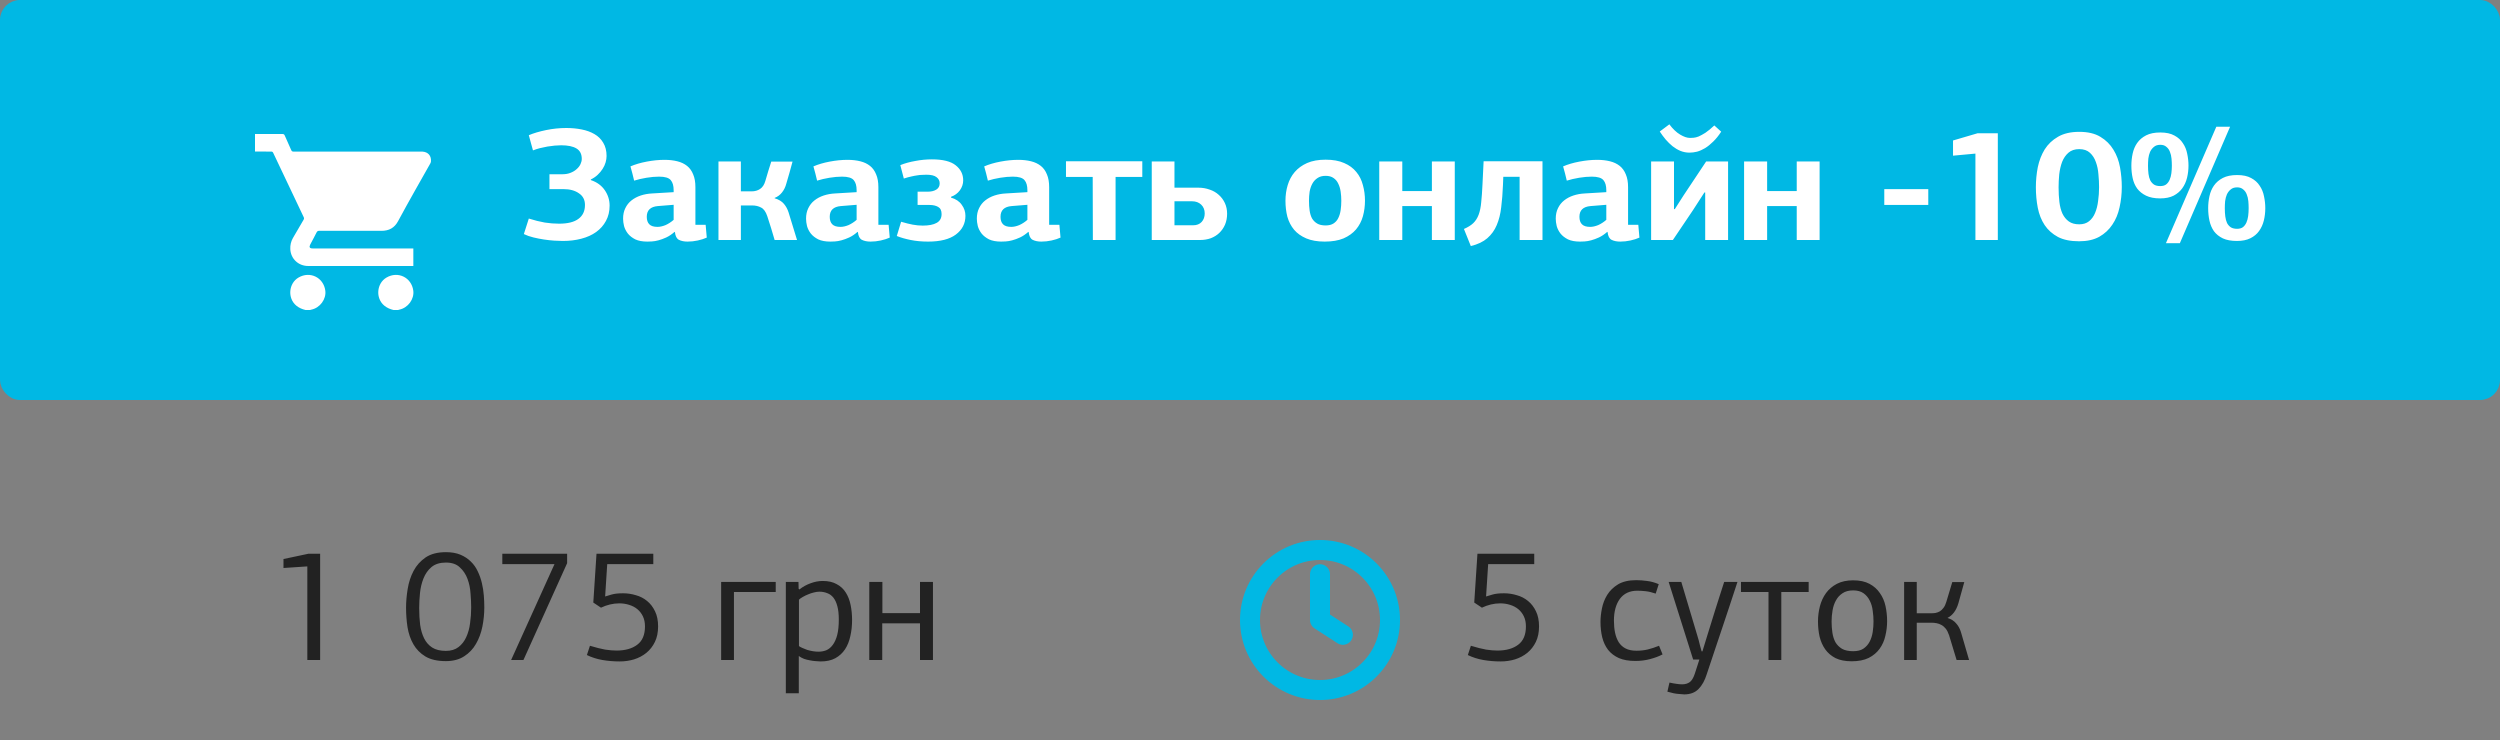 <svg width="250" height="74" viewBox="0 0 250 74" fill="none" xmlns="http://www.w3.org/2000/svg">
<rect x="0" y="0" width="250" height="74" fill="#808080" stroke="none"/>
<path d="M30.733 56.64L28.349 56.8V55.904L30.829 55.376H32.013V66H30.733V56.64ZM48.431 60.736C48.431 61.376 48.367 62.016 48.239 62.656C48.111 63.296 47.897 63.872 47.599 64.384C47.31 64.896 46.916 65.312 46.414 65.632C45.924 65.952 45.31 66.112 44.575 66.112C43.742 66.112 43.065 65.957 42.542 65.648C42.031 65.339 41.63 64.933 41.343 64.432C41.054 63.931 40.857 63.36 40.751 62.72C40.654 62.08 40.606 61.429 40.606 60.768C40.606 60.171 40.66 59.547 40.767 58.896C40.873 58.235 41.071 57.632 41.358 57.088C41.647 56.544 42.047 56.096 42.559 55.744C43.081 55.392 43.758 55.216 44.59 55.216C45.156 55.216 45.641 55.301 46.047 55.472C46.452 55.643 46.798 55.872 47.087 56.16C47.374 56.437 47.604 56.763 47.775 57.136C47.956 57.509 48.094 57.904 48.191 58.32C48.286 58.725 48.35 59.136 48.383 59.552C48.414 59.968 48.431 60.363 48.431 60.736ZM47.118 60.768C47.118 60.352 47.097 59.883 47.054 59.36C47.023 58.837 46.921 58.347 46.751 57.888C46.58 57.429 46.324 57.045 45.983 56.736C45.652 56.416 45.188 56.256 44.59 56.256C43.993 56.256 43.513 56.405 43.151 56.704C42.798 57.003 42.532 57.381 42.35 57.84C42.169 58.288 42.052 58.779 41.998 59.312C41.945 59.845 41.919 60.341 41.919 60.8C41.919 61.397 41.95 61.957 42.014 62.48C42.089 63.003 42.222 63.456 42.414 63.84C42.606 64.224 42.873 64.528 43.215 64.752C43.566 64.976 44.025 65.088 44.59 65.088C45.102 65.088 45.524 64.96 45.855 64.704C46.185 64.448 46.441 64.117 46.623 63.712C46.815 63.296 46.943 62.832 47.007 62.32C47.081 61.797 47.118 61.28 47.118 60.768ZM50.232 56.416V55.376H56.712V56.32L52.344 66H51.112L55.448 56.416H50.232ZM61.922 60.336C61.613 60.336 61.304 60.373 60.994 60.448C60.685 60.523 60.386 60.629 60.098 60.768L59.33 60.256L59.65 55.376H65.33V56.416H60.722L60.514 59.648C60.664 59.605 60.877 59.541 61.154 59.456C61.442 59.371 61.826 59.328 62.306 59.328C62.744 59.328 63.17 59.392 63.586 59.52C64.013 59.637 64.386 59.829 64.706 60.096C65.037 60.363 65.304 60.709 65.506 61.136C65.709 61.552 65.81 62.053 65.81 62.64C65.81 63.237 65.704 63.755 65.49 64.192C65.277 64.629 64.994 64.992 64.642 65.28C64.29 65.568 63.88 65.787 63.41 65.936C62.952 66.075 62.472 66.144 61.97 66.144C61.384 66.144 60.808 66.096 60.242 66C59.688 65.904 59.17 65.739 58.69 65.504L58.994 64.576C59.592 64.757 60.098 64.885 60.514 64.96C60.941 65.024 61.32 65.056 61.65 65.056C62.514 65.056 63.202 64.864 63.714 64.48C64.237 64.096 64.498 63.483 64.498 62.64C64.498 62.256 64.429 61.92 64.29 61.632C64.152 61.344 63.965 61.104 63.73 60.912C63.496 60.72 63.218 60.576 62.898 60.48C62.589 60.384 62.264 60.336 61.922 60.336ZM72.115 66V58.192H77.572V59.2H73.395V66H72.115ZM79.944 58.944C80.264 58.688 80.627 58.485 81.032 58.336C81.448 58.176 81.864 58.096 82.28 58.096C82.835 58.096 83.299 58.203 83.672 58.416C84.056 58.619 84.36 58.901 84.584 59.264C84.808 59.616 84.968 60.032 85.064 60.512C85.16 60.981 85.208 61.477 85.208 62C85.208 62.576 85.15 63.115 85.032 63.616C84.926 64.117 84.75 64.555 84.504 64.928C84.259 65.301 83.934 65.6 83.528 65.824C83.134 66.037 82.648 66.144 82.072 66.144C81.923 66.144 81.752 66.133 81.56 66.112C81.379 66.101 81.187 66.075 80.984 66.032C80.792 66 80.6 65.952 80.408 65.888C80.216 65.813 80.04 65.717 79.88 65.6V69.328H78.584V58.192H79.848L79.864 58.88L79.944 58.944ZM79.896 64.608C79.982 64.672 80.099 64.736 80.248 64.8C80.398 64.864 80.558 64.928 80.728 64.992C80.91 65.045 81.096 65.088 81.288 65.12C81.48 65.152 81.667 65.168 81.848 65.168C82.126 65.168 82.387 65.12 82.632 65.024C82.878 64.917 83.091 64.741 83.272 64.496C83.464 64.24 83.614 63.909 83.72 63.504C83.827 63.088 83.88 62.576 83.88 61.968C83.88 61.424 83.832 60.976 83.736 60.624C83.64 60.261 83.507 59.973 83.336 59.76C83.166 59.547 82.958 59.397 82.712 59.312C82.478 59.216 82.216 59.168 81.928 59.168C81.768 59.168 81.587 59.195 81.384 59.248C81.192 59.291 81 59.355 80.808 59.44C80.616 59.515 80.44 59.6 80.28 59.696C80.12 59.781 79.992 59.872 79.896 59.968V64.608ZM92 66V62.336H88.224V66H86.928V58.192H88.24V61.312H92V58.192H93.296V66H92Z" fill="#222222"/>
<circle cx="132" cy="62" r="7" stroke="#00B8E4" stroke-width="2"/>
<path d="M132 57.423V62L134.288 63.481" stroke="#00B8E4" stroke-width="2" stroke-linecap="round" stroke-linejoin="round"/>
<path d="M150.016 60.336C149.707 60.336 149.397 60.373 149.088 60.448C148.779 60.523 148.48 60.629 148.192 60.768L147.424 60.256L147.744 55.376H153.424V56.416H148.816L148.608 59.648C148.757 59.605 148.971 59.541 149.248 59.456C149.536 59.371 149.92 59.328 150.4 59.328C150.837 59.328 151.264 59.392 151.68 59.52C152.107 59.637 152.48 59.829 152.8 60.096C153.131 60.363 153.397 60.709 153.6 61.136C153.803 61.552 153.904 62.053 153.904 62.64C153.904 63.237 153.797 63.755 153.584 64.192C153.371 64.629 153.088 64.992 152.736 65.28C152.384 65.568 151.973 65.787 151.504 65.936C151.045 66.075 150.565 66.144 150.064 66.144C149.477 66.144 148.901 66.096 148.336 66C147.781 65.904 147.264 65.739 146.784 65.504L147.088 64.576C147.685 64.757 148.192 64.885 148.608 64.96C149.035 65.024 149.413 65.056 149.744 65.056C150.608 65.056 151.296 64.864 151.808 64.48C152.331 64.096 152.592 63.483 152.592 62.64C152.592 62.256 152.523 61.92 152.384 61.632C152.245 61.344 152.059 61.104 151.824 60.912C151.589 60.72 151.312 60.576 150.992 60.48C150.683 60.384 150.357 60.336 150.016 60.336ZM161.393 62.064C161.393 62.501 161.431 62.901 161.505 63.264C161.58 63.627 161.703 63.947 161.873 64.224C162.044 64.491 162.273 64.699 162.561 64.848C162.849 64.997 163.212 65.072 163.649 65.072C164.055 65.072 164.433 65.029 164.785 64.944C165.137 64.859 165.511 64.736 165.905 64.576L166.257 65.44C165.916 65.621 165.505 65.776 165.025 65.904C164.556 66.032 164.06 66.096 163.537 66.096C162.887 66.096 162.337 66 161.889 65.808C161.441 65.605 161.079 65.328 160.801 64.976C160.535 64.624 160.343 64.213 160.225 63.744C160.108 63.264 160.049 62.747 160.049 62.192C160.049 61.776 160.097 61.328 160.193 60.848C160.289 60.357 160.465 59.904 160.721 59.488C160.988 59.061 161.351 58.709 161.809 58.432C162.279 58.155 162.881 58.016 163.617 58.016C163.969 58.016 164.332 58.043 164.705 58.096C165.079 58.139 165.468 58.245 165.873 58.416L165.569 59.36C165.196 59.232 164.86 59.152 164.561 59.12C164.263 59.088 163.985 59.072 163.729 59.072C162.972 59.072 162.391 59.344 161.985 59.888C161.591 60.432 161.393 61.157 161.393 62.064ZM170.738 63.52C170.845 63.168 170.967 62.773 171.106 62.336C171.245 61.899 171.383 61.451 171.522 60.992C171.671 60.523 171.821 60.053 171.97 59.584C172.119 59.104 172.269 58.64 172.418 58.192H173.746C173.501 58.939 173.25 59.701 172.994 60.48C172.738 61.259 172.477 62.043 172.21 62.832C171.954 63.611 171.693 64.389 171.426 65.168C171.17 65.936 170.919 66.688 170.674 67.424C170.482 68.043 170.21 68.533 169.858 68.896C169.506 69.259 169.026 69.44 168.418 69.44C168.301 69.429 168.109 69.413 167.842 69.392C167.586 69.381 167.218 69.307 166.738 69.168L166.946 68.256C167.234 68.32 167.469 68.363 167.65 68.384C167.842 68.416 168.029 68.432 168.21 68.432C168.519 68.432 168.775 68.357 168.978 68.208C169.181 68.059 169.351 67.771 169.49 67.344L169.938 65.952H169.314L166.866 58.192H168.13L169.73 63.552C169.837 63.893 169.922 64.208 169.986 64.496C170.061 64.773 170.119 64.987 170.162 65.136H170.242L170.738 63.52ZM176.85 59.2H174.098V58.192H180.866V59.2H178.13V66H176.85V59.2ZM188.711 62.112C188.711 62.613 188.653 63.104 188.535 63.584C188.429 64.064 188.237 64.496 187.959 64.88C187.693 65.253 187.33 65.557 186.871 65.792C186.413 66.016 185.842 66.128 185.159 66.128C184.519 66.128 183.981 66.021 183.543 65.808C183.117 65.584 182.775 65.291 182.519 64.928C182.263 64.565 182.077 64.144 181.959 63.664C181.853 63.184 181.799 62.677 181.799 62.144C181.799 61.621 181.863 61.115 181.991 60.624C182.119 60.133 182.322 59.696 182.599 59.312C182.877 58.928 183.239 58.619 183.687 58.384C184.135 58.149 184.679 58.032 185.319 58.032C185.97 58.032 186.514 58.149 186.951 58.384C187.389 58.619 187.735 58.928 187.991 59.312C188.258 59.685 188.445 60.117 188.551 60.608C188.658 61.099 188.711 61.6 188.711 62.112ZM187.351 62.144C187.351 61.792 187.325 61.435 187.271 61.072C187.229 60.709 187.133 60.379 186.983 60.08C186.834 59.771 186.626 59.52 186.359 59.328C186.093 59.136 185.746 59.04 185.319 59.04C184.882 59.04 184.525 59.136 184.247 59.328C183.97 59.509 183.751 59.749 183.591 60.048C183.431 60.336 183.319 60.667 183.255 61.04C183.191 61.413 183.159 61.781 183.159 62.144C183.159 62.528 183.186 62.901 183.239 63.264C183.293 63.627 183.394 63.947 183.543 64.224C183.703 64.491 183.922 64.709 184.199 64.88C184.487 65.04 184.861 65.12 185.319 65.12C185.746 65.12 186.087 65.035 186.343 64.864C186.61 64.683 186.818 64.448 186.967 64.16C187.117 63.872 187.218 63.552 187.271 63.2C187.325 62.848 187.351 62.496 187.351 62.144ZM190.412 66V58.192H191.676V61.328H193.116C193.255 61.328 193.399 61.317 193.548 61.296C193.698 61.264 193.842 61.211 193.98 61.136C194.119 61.051 194.242 60.933 194.348 60.784C194.466 60.635 194.562 60.432 194.636 60.176L195.228 58.208H196.428L195.836 60.336C195.623 61.051 195.26 61.536 194.748 61.792C195.122 61.909 195.41 62.091 195.612 62.336C195.826 62.571 195.986 62.859 196.092 63.2L196.908 66H195.66L194.892 63.472V63.488C194.807 63.232 194.7 63.024 194.572 62.864C194.444 62.704 194.3 62.581 194.14 62.496C193.991 62.411 193.831 62.352 193.66 62.32C193.49 62.288 193.324 62.272 193.164 62.272H191.676V66H190.412Z" fill="#222222"/>
<rect x="0.5" y="0.5" width="249" height="39" rx="1.5" fill="#00B8E4"/>
<rect x="0.5" y="0.5" width="249" height="39" rx="1.5" stroke="#00B8E4"/>
<mask id="mask0_2705_98" style="mask-type:alpha" maskUnits="userSpaceOnUse" x="22" y="8" width="25" height="24">
<rect x="22.5" y="8" width="24" height="24" fill="#C4C4C4"/>
</mask>
<g mask="url(#mask0_2705_98)">
<path d="M25.5 13.403C26.41 13.403 27.322 13.405 28.232 13.4C28.358 13.399 28.422 13.431 28.475 13.552C28.685 14.04 28.915 14.519 29.122 15.009C29.179 15.145 29.258 15.161 29.383 15.161C33.599 15.158 37.815 15.158 42.031 15.158C42.105 15.158 42.181 15.156 42.255 15.162C42.806 15.201 43.131 15.567 43.098 16.121C43.093 16.193 43.073 16.271 43.038 16.332C42.539 17.219 42.032 18.102 41.535 18.99C40.955 20.028 40.369 21.064 39.809 22.114C39.447 22.793 38.895 23.085 38.147 23.083C36.079 23.08 34.012 23.083 31.944 23.078C31.799 23.078 31.719 23.117 31.654 23.25C31.453 23.655 31.235 24.052 31.025 24.451C30.889 24.71 30.968 24.844 31.258 24.844C34.541 24.844 37.824 24.844 41.105 24.844C41.178 24.844 41.251 24.844 41.334 24.844C41.334 25.431 41.334 26.001 41.334 26.6C41.283 26.6 41.229 26.6 41.174 26.6C37.719 26.6 34.266 26.601 30.811 26.599C29.842 26.598 29.077 25.88 29.03 24.917C29.011 24.523 29.097 24.141 29.295 23.797C29.646 23.186 30.001 22.578 30.359 21.973C30.412 21.884 30.418 21.814 30.373 21.721C29.352 19.578 28.337 17.434 27.322 15.289C27.276 15.192 27.223 15.157 27.115 15.157C26.577 15.162 26.038 15.157 25.5 15.156C25.5 14.572 25.5 13.988 25.5 13.403Z" fill="white"/>
<path d="M30.554 31C30.211 30.919 29.898 30.787 29.622 30.557C28.737 29.819 28.858 28.33 29.857 27.751C31.003 27.085 32.352 27.747 32.53 29.058C32.644 29.911 32.002 30.789 31.132 30.965C31.088 30.974 31.044 30.989 31.001 31C30.852 31 30.702 31 30.554 31Z" fill="white"/>
<path d="M39.352 31C39.01 30.919 38.696 30.787 38.421 30.557C37.535 29.818 37.657 28.33 38.656 27.751C39.801 27.085 41.15 27.747 41.328 29.058C41.443 29.911 40.8 30.789 39.93 30.965C39.886 30.974 39.842 30.989 39.8 31C39.65 31 39.502 31 39.352 31Z" fill="white"/>
</g>
<path d="M56.625 12.8C57.169 12.8 57.681 12.848 58.161 12.944C58.652 13.04 59.078 13.195 59.441 13.408C59.815 13.621 60.108 13.909 60.321 14.272C60.545 14.635 60.657 15.077 60.657 15.6C60.657 15.803 60.625 16.016 60.561 16.24C60.497 16.464 60.396 16.683 60.257 16.896C60.129 17.099 59.964 17.296 59.761 17.488C59.569 17.669 59.34 17.824 59.073 17.952L59.105 18.016C59.703 18.219 60.161 18.555 60.481 19.024C60.801 19.493 60.961 20.005 60.961 20.56C60.961 21.136 60.839 21.648 60.593 22.096C60.358 22.533 60.033 22.901 59.617 23.2C59.201 23.499 58.705 23.723 58.129 23.872C57.564 24.021 56.95 24.096 56.289 24.096C56.044 24.096 55.756 24.085 55.425 24.064C55.105 24.043 54.764 24.005 54.401 23.952C54.049 23.899 53.697 23.829 53.345 23.744C52.993 23.659 52.673 23.547 52.385 23.408L52.881 21.856C53.457 22.037 53.99 22.171 54.481 22.256C54.972 22.331 55.447 22.368 55.905 22.368C56.769 22.368 57.414 22.208 57.841 21.888C58.279 21.568 58.497 21.104 58.497 20.496C58.497 19.984 58.294 19.595 57.889 19.328C57.495 19.051 56.983 18.912 56.353 18.912H54.945V17.424H56.257C56.556 17.424 56.822 17.376 57.057 17.28C57.303 17.184 57.505 17.061 57.665 16.912C57.836 16.763 57.964 16.597 58.049 16.416C58.135 16.235 58.177 16.059 58.177 15.888C58.177 15.408 58.001 15.061 57.649 14.848C57.297 14.635 56.785 14.528 56.113 14.528C55.921 14.528 55.708 14.539 55.473 14.56C55.239 14.581 54.993 14.613 54.737 14.656C54.492 14.699 54.241 14.752 53.985 14.816C53.74 14.88 53.511 14.955 53.297 15.04C53.233 14.784 53.164 14.533 53.089 14.288C53.025 14.032 52.956 13.776 52.881 13.52C53.361 13.317 53.937 13.147 54.609 13.008C55.281 12.869 55.953 12.8 56.625 12.8ZM69.541 22.48H70.565L70.677 23.76C70.421 23.877 70.122 23.973 69.781 24.048C69.439 24.123 69.098 24.16 68.757 24.16C68.415 24.16 68.127 24.101 67.893 23.984C67.669 23.867 67.535 23.611 67.493 23.216C67.493 23.216 67.482 23.205 67.461 23.184C67.183 23.429 66.906 23.616 66.629 23.744C66.352 23.872 66.09 23.968 65.845 24.032C65.61 24.096 65.391 24.133 65.189 24.144C64.997 24.155 64.847 24.16 64.741 24.16C64.25 24.16 63.845 24.085 63.525 23.936C63.215 23.776 62.97 23.584 62.789 23.36C62.608 23.125 62.48 22.875 62.405 22.608C62.341 22.341 62.309 22.096 62.309 21.872C62.309 21.467 62.383 21.115 62.533 20.816C62.682 20.507 62.885 20.251 63.141 20.048C63.407 19.835 63.717 19.669 64.069 19.552C64.421 19.435 64.805 19.365 65.221 19.344C65.53 19.323 65.888 19.301 66.293 19.28C66.698 19.259 67.055 19.237 67.365 19.216V19.024C67.365 18.576 67.269 18.24 67.077 18.016C66.885 17.781 66.496 17.664 65.909 17.664C65.525 17.664 65.103 17.701 64.645 17.776C64.197 17.851 63.786 17.947 63.413 18.064C63.359 17.819 63.301 17.579 63.237 17.344C63.173 17.109 63.109 16.875 63.045 16.64C63.514 16.437 64.058 16.277 64.677 16.16C65.296 16.043 65.888 15.984 66.453 15.984C66.922 15.984 67.349 16.032 67.733 16.128C68.117 16.224 68.442 16.379 68.709 16.592C68.975 16.805 69.178 17.088 69.317 17.44C69.466 17.781 69.541 18.208 69.541 18.72V22.48ZM65.781 20.608C65.045 20.672 64.677 21.029 64.677 21.68C64.677 22.011 64.762 22.261 64.933 22.432C65.103 22.603 65.376 22.688 65.749 22.688C65.994 22.688 66.261 22.629 66.549 22.512C66.837 22.384 67.109 22.208 67.365 21.984V20.48L65.781 20.608ZM71.847 24V16.144H74.087V19.136H75.159C75.489 19.136 75.772 19.056 76.007 18.896C76.252 18.736 76.428 18.469 76.534 18.096C76.63 17.765 76.727 17.44 76.823 17.12C76.929 16.8 77.031 16.48 77.126 16.16H79.254C79.159 16.523 79.057 16.891 78.951 17.264C78.855 17.627 78.748 17.995 78.63 18.368C78.545 18.699 78.401 18.992 78.198 19.248C78.007 19.493 77.761 19.675 77.463 19.792V19.824C77.879 19.952 78.188 20.139 78.391 20.384C78.593 20.619 78.748 20.901 78.855 21.232L79.703 24H77.463C77.345 23.605 77.228 23.211 77.111 22.816C76.993 22.421 76.865 22.021 76.727 21.616C76.577 21.168 76.369 20.88 76.103 20.752C75.847 20.613 75.548 20.544 75.207 20.544H74.087V24H71.847ZM87.838 22.48H88.862L88.974 23.76C88.718 23.877 88.419 23.973 88.078 24.048C87.736 24.123 87.395 24.16 87.054 24.16C86.712 24.16 86.424 24.101 86.19 23.984C85.966 23.867 85.832 23.611 85.79 23.216C85.79 23.216 85.779 23.205 85.758 23.184C85.48 23.429 85.203 23.616 84.926 23.744C84.648 23.872 84.387 23.968 84.142 24.032C83.907 24.096 83.688 24.133 83.486 24.144C83.294 24.155 83.144 24.16 83.038 24.16C82.547 24.16 82.142 24.085 81.822 23.936C81.512 23.776 81.267 23.584 81.086 23.36C80.904 23.125 80.776 22.875 80.702 22.608C80.638 22.341 80.606 22.096 80.606 21.872C80.606 21.467 80.68 21.115 80.83 20.816C80.979 20.507 81.182 20.251 81.438 20.048C81.704 19.835 82.014 19.669 82.366 19.552C82.718 19.435 83.102 19.365 83.518 19.344C83.827 19.323 84.184 19.301 84.59 19.28C84.995 19.259 85.352 19.237 85.662 19.216V19.024C85.662 18.576 85.566 18.24 85.374 18.016C85.182 17.781 84.792 17.664 84.206 17.664C83.822 17.664 83.4 17.701 82.942 17.776C82.494 17.851 82.083 17.947 81.71 18.064C81.656 17.819 81.598 17.579 81.534 17.344C81.47 17.109 81.406 16.875 81.342 16.64C81.811 16.437 82.355 16.277 82.974 16.16C83.592 16.043 84.184 15.984 84.75 15.984C85.219 15.984 85.646 16.032 86.03 16.128C86.414 16.224 86.739 16.379 87.006 16.592C87.272 16.805 87.475 17.088 87.614 17.44C87.763 17.781 87.838 18.208 87.838 18.72V22.48ZM84.078 20.608C83.342 20.672 82.974 21.029 82.974 21.68C82.974 22.011 83.059 22.261 83.23 22.432C83.4 22.603 83.672 22.688 84.046 22.688C84.291 22.688 84.558 22.629 84.846 22.512C85.134 22.384 85.406 22.208 85.662 21.984V20.48L84.078 20.608ZM95.103 19.76C95.583 19.899 95.941 20.139 96.175 20.48C96.421 20.811 96.543 21.179 96.543 21.584C96.543 22.352 96.223 22.976 95.583 23.456C94.954 23.925 94.031 24.16 92.815 24.16C92.186 24.16 91.605 24.107 91.071 24C90.538 23.893 90.074 23.76 89.679 23.6L90.111 22.176C90.549 22.304 90.933 22.4 91.263 22.464C91.605 22.528 91.941 22.56 92.271 22.56C92.879 22.56 93.343 22.469 93.663 22.288C93.994 22.107 94.159 21.813 94.159 21.408C94.159 21.056 94.042 20.816 93.807 20.688C93.583 20.56 93.301 20.496 92.959 20.496H91.759V19.168H92.783C93.125 19.168 93.407 19.099 93.631 18.96C93.855 18.821 93.967 18.613 93.967 18.336C93.967 18.08 93.861 17.872 93.647 17.712C93.445 17.552 93.109 17.472 92.639 17.472C92.501 17.472 92.357 17.477 92.207 17.488C92.069 17.488 91.909 17.504 91.727 17.536C91.557 17.557 91.359 17.595 91.135 17.648C90.922 17.691 90.671 17.76 90.383 17.856L90.031 16.512C90.479 16.331 90.981 16.192 91.535 16.096C92.09 15.989 92.639 15.936 93.183 15.936C94.282 15.936 95.077 16.133 95.567 16.528C96.069 16.923 96.319 17.424 96.319 18.032C96.319 18.395 96.207 18.731 95.983 19.04C95.759 19.339 95.466 19.552 95.103 19.68V19.76ZM104.916 22.48H105.94L106.052 23.76C105.796 23.877 105.497 23.973 105.156 24.048C104.815 24.123 104.473 24.16 104.132 24.16C103.791 24.16 103.503 24.101 103.268 23.984C103.044 23.867 102.911 23.611 102.868 23.216C102.868 23.216 102.857 23.205 102.836 23.184C102.559 23.429 102.281 23.616 102.004 23.744C101.727 23.872 101.465 23.968 101.22 24.032C100.985 24.096 100.767 24.133 100.564 24.144C100.372 24.155 100.223 24.16 100.116 24.16C99.625 24.16 99.22 24.085 98.9 23.936C98.591 23.776 98.345 23.584 98.164 23.36C97.983 23.125 97.855 22.875 97.78 22.608C97.716 22.341 97.684 22.096 97.684 21.872C97.684 21.467 97.758 21.115 97.908 20.816C98.057 20.507 98.26 20.251 98.516 20.048C98.782 19.835 99.092 19.669 99.444 19.552C99.796 19.435 100.18 19.365 100.596 19.344C100.905 19.323 101.263 19.301 101.668 19.28C102.073 19.259 102.431 19.237 102.74 19.216V19.024C102.74 18.576 102.644 18.24 102.452 18.016C102.26 17.781 101.871 17.664 101.284 17.664C100.9 17.664 100.479 17.701 100.02 17.776C99.572 17.851 99.161 17.947 98.788 18.064C98.734 17.819 98.676 17.579 98.612 17.344C98.548 17.109 98.484 16.875 98.42 16.64C98.889 16.437 99.433 16.277 100.052 16.16C100.671 16.043 101.263 15.984 101.828 15.984C102.297 15.984 102.724 16.032 103.108 16.128C103.492 16.224 103.817 16.379 104.084 16.592C104.351 16.805 104.553 17.088 104.692 17.44C104.841 17.781 104.916 18.208 104.916 18.72V22.48ZM101.156 20.608C100.42 20.672 100.052 21.029 100.052 21.68C100.052 22.011 100.137 22.261 100.308 22.432C100.479 22.603 100.751 22.688 101.124 22.688C101.369 22.688 101.636 22.629 101.924 22.512C102.212 22.384 102.484 22.208 102.74 21.984V20.48L101.156 20.608ZM109.27 17.696H106.598V16.128H114.23V17.696H111.558V24H109.286L109.27 17.696ZM117.447 20.128V22.528H119.303C119.676 22.528 119.964 22.416 120.167 22.192C120.369 21.968 120.471 21.685 120.471 21.344C120.471 20.981 120.353 20.688 120.119 20.464C119.884 20.24 119.58 20.128 119.207 20.128H117.447ZM117.447 16.144V18.768H119.847C120.241 18.768 120.615 18.832 120.967 18.96C121.319 19.077 121.623 19.253 121.879 19.488C122.135 19.712 122.337 19.984 122.487 20.304C122.636 20.624 122.711 20.981 122.711 21.376C122.711 21.771 122.641 22.133 122.503 22.464C122.364 22.784 122.172 23.061 121.927 23.296C121.692 23.52 121.409 23.696 121.079 23.824C120.748 23.941 120.391 24 120.007 24H115.175V16.144H117.447ZM136.498 20.064C136.498 20.608 136.429 21.131 136.29 21.632C136.152 22.123 135.922 22.56 135.602 22.944C135.282 23.317 134.866 23.616 134.354 23.84C133.842 24.053 133.213 24.16 132.466 24.16C131.741 24.16 131.128 24.053 130.626 23.84C130.125 23.627 129.72 23.339 129.41 22.976C129.101 22.603 128.877 22.171 128.738 21.68C128.61 21.179 128.546 20.645 128.546 20.08C128.546 19.525 128.621 19.003 128.77 18.512C128.92 18.011 129.154 17.573 129.474 17.2C129.794 16.827 130.205 16.528 130.706 16.304C131.218 16.08 131.837 15.968 132.562 15.968C133.298 15.968 133.917 16.08 134.418 16.304C134.92 16.517 135.325 16.816 135.634 17.2C135.944 17.573 136.162 18.011 136.29 18.512C136.429 19.003 136.498 19.52 136.498 20.064ZM134.13 20.08C134.13 19.771 134.109 19.467 134.066 19.168C134.024 18.869 133.944 18.603 133.826 18.368C133.72 18.133 133.565 17.947 133.362 17.808C133.16 17.659 132.893 17.584 132.562 17.584C132.232 17.584 131.96 17.659 131.746 17.808C131.533 17.947 131.362 18.133 131.234 18.368C131.106 18.603 131.016 18.869 130.962 19.168C130.92 19.467 130.898 19.771 130.898 20.08C130.898 20.432 130.92 20.757 130.962 21.056C131.005 21.355 131.085 21.616 131.202 21.84C131.33 22.053 131.501 22.224 131.714 22.352C131.928 22.48 132.21 22.544 132.562 22.544C132.882 22.544 133.144 22.48 133.346 22.352C133.56 22.213 133.72 22.032 133.826 21.808C133.944 21.573 134.024 21.307 134.066 21.008C134.109 20.709 134.13 20.4 134.13 20.08ZM143.189 24V20.608H140.229V24H137.925V16.144H140.229V19.104H143.189V16.144H145.477V24H143.189ZM151.961 24V17.68H150.329L150.297 18.496C150.265 19.307 150.206 20.048 150.121 20.72C150.046 21.392 149.897 21.989 149.673 22.512C149.46 23.024 149.145 23.461 148.729 23.824C148.324 24.176 147.774 24.437 147.081 24.608L146.393 22.896C146.788 22.725 147.097 22.533 147.321 22.32C147.556 22.096 147.737 21.813 147.865 21.472C147.993 21.131 148.078 20.715 148.121 20.224C148.174 19.733 148.217 19.136 148.249 18.432L148.361 16.128H154.249V24H151.961ZM162.807 22.48H163.831L163.943 23.76C163.687 23.877 163.388 23.973 163.047 24.048C162.705 24.123 162.364 24.16 162.023 24.16C161.681 24.16 161.393 24.101 161.159 23.984C160.935 23.867 160.801 23.611 160.759 23.216C160.759 23.216 160.748 23.205 160.727 23.184C160.449 23.429 160.172 23.616 159.895 23.744C159.617 23.872 159.356 23.968 159.111 24.032C158.876 24.096 158.657 24.133 158.455 24.144C158.263 24.155 158.113 24.16 158.007 24.16C157.516 24.16 157.111 24.085 156.791 23.936C156.481 23.776 156.236 23.584 156.055 23.36C155.873 23.125 155.745 22.875 155.671 22.608C155.607 22.341 155.575 22.096 155.575 21.872C155.575 21.467 155.649 21.115 155.799 20.816C155.948 20.507 156.151 20.251 156.407 20.048C156.673 19.835 156.983 19.669 157.335 19.552C157.687 19.435 158.071 19.365 158.487 19.344C158.796 19.323 159.153 19.301 159.559 19.28C159.964 19.259 160.321 19.237 160.631 19.216V19.024C160.631 18.576 160.535 18.24 160.343 18.016C160.151 17.781 159.761 17.664 159.174 17.664C158.791 17.664 158.369 17.701 157.911 17.776C157.463 17.851 157.052 17.947 156.679 18.064C156.625 17.819 156.567 17.579 156.503 17.344C156.439 17.109 156.375 16.875 156.311 16.64C156.78 16.437 157.324 16.277 157.943 16.16C158.561 16.043 159.153 15.984 159.719 15.984C160.188 15.984 160.615 16.032 160.999 16.128C161.383 16.224 161.708 16.379 161.975 16.592C162.241 16.805 162.444 17.088 162.583 17.44C162.732 17.781 162.807 18.208 162.807 18.72V22.48ZM159.047 20.608C158.311 20.672 157.943 21.029 157.943 21.68C157.943 22.011 158.028 22.261 158.199 22.432C158.369 22.603 158.641 22.688 159.015 22.688C159.26 22.688 159.527 22.629 159.815 22.512C160.103 22.384 160.375 22.208 160.631 21.984V20.48L159.047 20.608ZM170.52 24V19.248H170.44L169.304 21.008L167.288 24H165.112V16.144H167.4V20.912H167.48L168.36 19.536L170.616 16.144H172.808V24H170.52ZM168.952 15.264C168.632 15.264 168.328 15.205 168.04 15.088C167.763 14.971 167.501 14.816 167.256 14.624C167.011 14.421 166.781 14.197 166.568 13.952C166.355 13.696 166.157 13.429 165.976 13.152L166.936 12.432C167.277 12.891 167.635 13.232 168.008 13.456C168.381 13.68 168.712 13.792 169 13.792C169.096 13.792 169.213 13.787 169.352 13.776C169.501 13.765 169.672 13.723 169.864 13.648C170.056 13.563 170.28 13.44 170.536 13.28C170.792 13.109 171.091 12.864 171.432 12.544L172.12 13.168C171.864 13.563 171.597 13.893 171.32 14.16C171.053 14.427 170.781 14.645 170.504 14.816C170.237 14.976 169.971 15.093 169.704 15.168C169.437 15.232 169.187 15.264 168.952 15.264ZM179.673 24V20.608H176.713V24H174.409V16.144H176.713V19.104H179.673V16.144H181.961V24H179.673ZM188.428 20.496V18.912H192.828V20.496H188.428ZM197.542 15.36L195.302 15.568V14.048L197.75 13.328H199.782V24H197.542V15.36ZM212.179 18.688C212.179 19.392 212.104 20.075 211.955 20.736C211.816 21.387 211.576 21.963 211.235 22.464C210.904 22.965 210.467 23.371 209.923 23.68C209.379 23.979 208.707 24.128 207.907 24.128C207.054 24.128 206.35 23.984 205.795 23.696C205.24 23.397 204.798 23.003 204.467 22.512C204.136 22.011 203.907 21.435 203.779 20.784C203.651 20.123 203.587 19.435 203.587 18.72C203.587 18.048 203.651 17.381 203.779 16.72C203.918 16.059 204.147 15.467 204.467 14.944C204.798 14.421 205.24 14 205.795 13.68C206.36 13.349 207.07 13.184 207.923 13.184C208.787 13.184 209.491 13.349 210.035 13.68C210.59 14.011 211.027 14.443 211.347 14.976C211.667 15.499 211.886 16.085 212.003 16.736C212.12 17.387 212.179 18.037 212.179 18.688ZM209.907 18.72C209.907 18.315 209.886 17.888 209.843 17.44C209.811 16.992 209.726 16.581 209.587 16.208C209.459 15.835 209.262 15.525 208.995 15.28C208.728 15.035 208.371 14.912 207.923 14.912C207.475 14.912 207.112 15.035 206.835 15.28C206.568 15.515 206.36 15.819 206.211 16.192C206.072 16.565 205.976 16.981 205.923 17.44C205.88 17.888 205.859 18.32 205.859 18.736C205.859 19.259 205.886 19.744 205.939 20.192C205.992 20.64 206.094 21.029 206.243 21.36C206.403 21.691 206.616 21.952 206.883 22.144C207.15 22.336 207.496 22.432 207.923 22.432C208.318 22.432 208.643 22.331 208.899 22.128C209.166 21.915 209.368 21.637 209.507 21.296C209.656 20.944 209.758 20.544 209.811 20.096C209.875 19.648 209.907 19.189 209.907 18.72ZM218.849 16.56C218.849 16.976 218.801 17.381 218.705 17.776C218.609 18.171 218.449 18.523 218.225 18.832C218.011 19.131 217.723 19.376 217.361 19.568C216.998 19.749 216.55 19.84 216.017 19.84C215.451 19.84 214.982 19.749 214.609 19.568C214.235 19.387 213.937 19.147 213.713 18.848C213.499 18.549 213.35 18.203 213.265 17.808C213.179 17.413 213.137 17.003 213.137 16.576C213.137 16.16 213.179 15.755 213.265 15.36C213.35 14.965 213.499 14.613 213.713 14.304C213.937 13.984 214.235 13.728 214.609 13.536C214.982 13.344 215.457 13.248 216.033 13.248C216.609 13.248 217.078 13.349 217.441 13.552C217.803 13.744 218.086 14 218.289 14.32C218.502 14.629 218.646 14.981 218.721 15.376C218.806 15.771 218.849 16.165 218.849 16.56ZM217.185 16.576C217.185 16.352 217.174 16.117 217.153 15.872C217.131 15.616 217.078 15.387 216.993 15.184C216.918 14.981 216.801 14.816 216.641 14.688C216.491 14.549 216.289 14.48 216.033 14.48C215.766 14.48 215.553 14.549 215.393 14.688C215.233 14.816 215.105 14.981 215.009 15.184C214.923 15.387 214.865 15.611 214.833 15.856C214.811 16.101 214.801 16.341 214.801 16.576C214.801 16.864 214.817 17.136 214.849 17.392C214.881 17.637 214.939 17.851 215.025 18.032C215.121 18.213 215.249 18.357 215.409 18.464C215.569 18.56 215.777 18.608 216.033 18.608C216.267 18.608 216.459 18.555 216.609 18.448C216.758 18.331 216.875 18.176 216.961 17.984C217.046 17.792 217.105 17.573 217.137 17.328C217.169 17.083 217.185 16.832 217.185 16.576ZM217.985 24.32H216.593L221.633 12.672H223.009L217.985 24.32ZM226.529 20.816C226.529 21.243 226.481 21.653 226.385 22.048C226.289 22.443 226.129 22.795 225.905 23.104C225.691 23.403 225.403 23.643 225.041 23.824C224.678 24.005 224.23 24.096 223.697 24.096C223.131 24.096 222.662 24.011 222.289 23.84C221.915 23.659 221.617 23.419 221.393 23.12C221.179 22.811 221.03 22.459 220.945 22.064C220.859 21.669 220.817 21.253 220.817 20.816C220.817 20.411 220.859 20.011 220.945 19.616C221.03 19.221 221.179 18.869 221.393 18.56C221.617 18.24 221.915 17.984 222.289 17.792C222.662 17.6 223.137 17.504 223.713 17.504C224.289 17.504 224.758 17.605 225.121 17.808C225.483 18 225.766 18.256 225.969 18.576C226.182 18.885 226.326 19.237 226.401 19.632C226.486 20.027 226.529 20.421 226.529 20.816ZM224.865 20.816C224.865 20.592 224.854 20.357 224.833 20.112C224.811 19.867 224.758 19.643 224.673 19.44C224.598 19.237 224.481 19.072 224.321 18.944C224.171 18.805 223.969 18.736 223.713 18.736C223.446 18.736 223.233 18.805 223.073 18.944C222.913 19.072 222.785 19.237 222.689 19.44C222.603 19.643 222.545 19.867 222.513 20.112C222.491 20.357 222.481 20.597 222.481 20.832C222.481 21.12 222.497 21.392 222.529 21.648C222.561 21.893 222.619 22.112 222.705 22.304C222.801 22.485 222.929 22.629 223.089 22.736C223.249 22.832 223.457 22.88 223.713 22.88C223.947 22.88 224.139 22.827 224.289 22.72C224.438 22.603 224.555 22.448 224.641 22.256C224.726 22.064 224.785 21.845 224.817 21.6C224.849 21.344 224.865 21.083 224.865 20.816Z" fill="white"/>
</svg>
